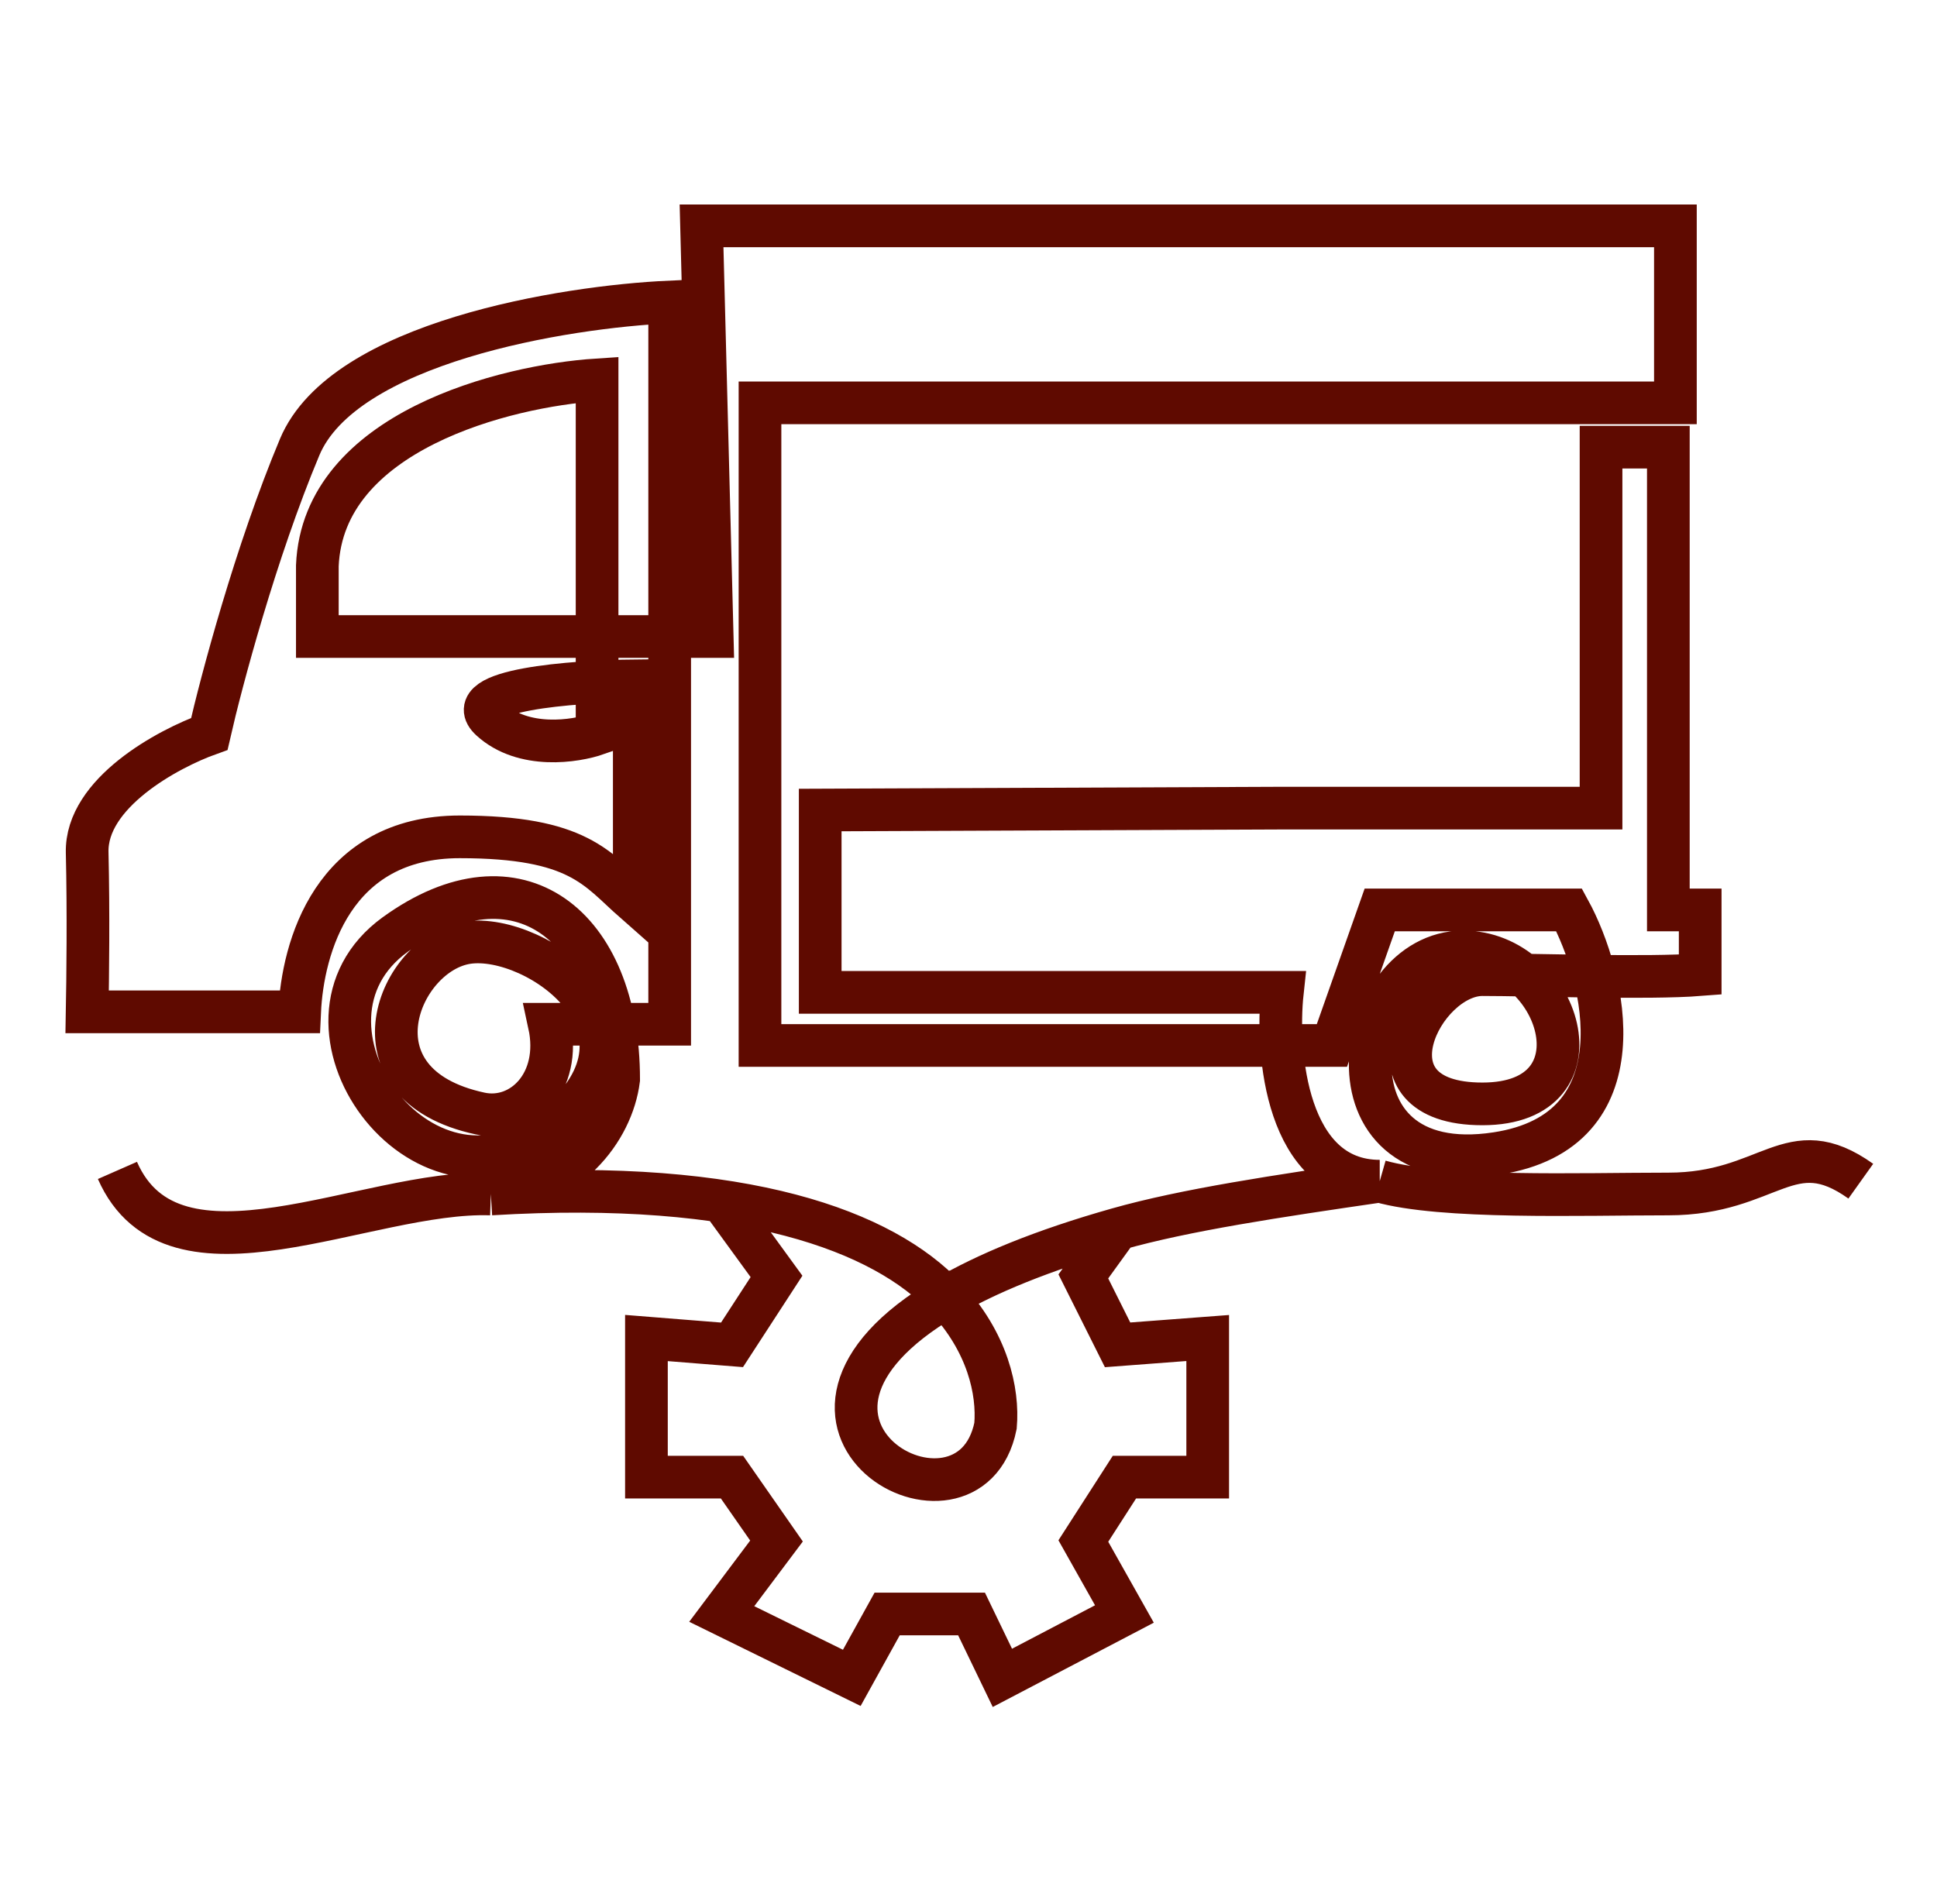 <svg width="59" height="58" viewBox="0 0 59 58" fill="none" xmlns="http://www.w3.org/2000/svg">
<path d="M42.026 35.987C39.178 35.987 38.861 32.062 39.059 30.234H24.983V24.679L39.059 24.621H48.767V13.623H50.817V27.723H51.787V29.694C50.187 29.82 46.621 29.694 45.154 29.694C43.32 29.694 41.324 33.632 45.154 33.632C48.983 33.632 47.506 29.002 44.569 29.002C41.216 29.002 40.03 35.987 45.585 35.142C50.029 34.465 48.911 29.76 47.796 27.723H42.026L40.569 31.852H23.149V12.274H51.032V6.881H21.369L21.693 19.393H9.666V17.236C9.838 13.137 15.419 11.753 18.187 11.573V22.36C17.522 22.593 15.944 22.834 14.951 21.928C13.959 21.022 17.45 20.76 19.32 20.742V27.472C18.187 26.474 17.636 25.496 14.005 25.496C10.13 25.496 9.216 28.885 9.127 30.827H2.655C2.673 29.838 2.698 27.785 2.655 25.973C2.611 24.161 5.118 22.809 6.376 22.36C6.736 20.777 7.789 16.815 9.127 13.623C10.464 10.43 17.198 9.344 20.398 9.2V31.205H16.731C17.118 32.99 15.888 34.196 14.628 33.926C10.481 33.038 12.149 29.023 14.244 28.719C16.347 28.413 20.614 31.42 16.731 34.441C12.848 37.461 8.317 31.169 12.038 28.472C15.759 25.776 18.844 28.184 18.844 32.889C18.646 34.441 17.282 36.202 14.951 36.377M42.026 35.987C38.901 36.442 36.102 36.861 34.041 37.445M42.026 35.987C43.923 36.529 48.149 36.377 50.817 36.377C53.916 36.377 54.511 34.441 56.679 35.987M34.041 37.445L32.998 38.888L34.041 40.973L36.786 40.765V45.004H34.249L32.998 46.95L34.249 49.173L30.532 51.119L29.593 49.173H27.022L25.945 51.119L21.984 49.173L23.652 46.95L22.297 45.004H19.69V40.765L22.297 40.973L23.652 38.888L21.984 36.595M34.041 37.445C31.73 38.099 30.028 38.812 28.805 39.529M28.805 39.529C22.22 43.394 29.519 47.415 30.323 43.44C30.413 42.388 30.084 40.89 28.805 39.529ZM28.805 39.529C26.914 37.516 22.709 35.91 14.951 36.377M14.951 36.377C11.149 36.247 5.277 39.529 3.577 35.659" stroke="#5F0A00" stroke-width="1.3"/>
</svg>

